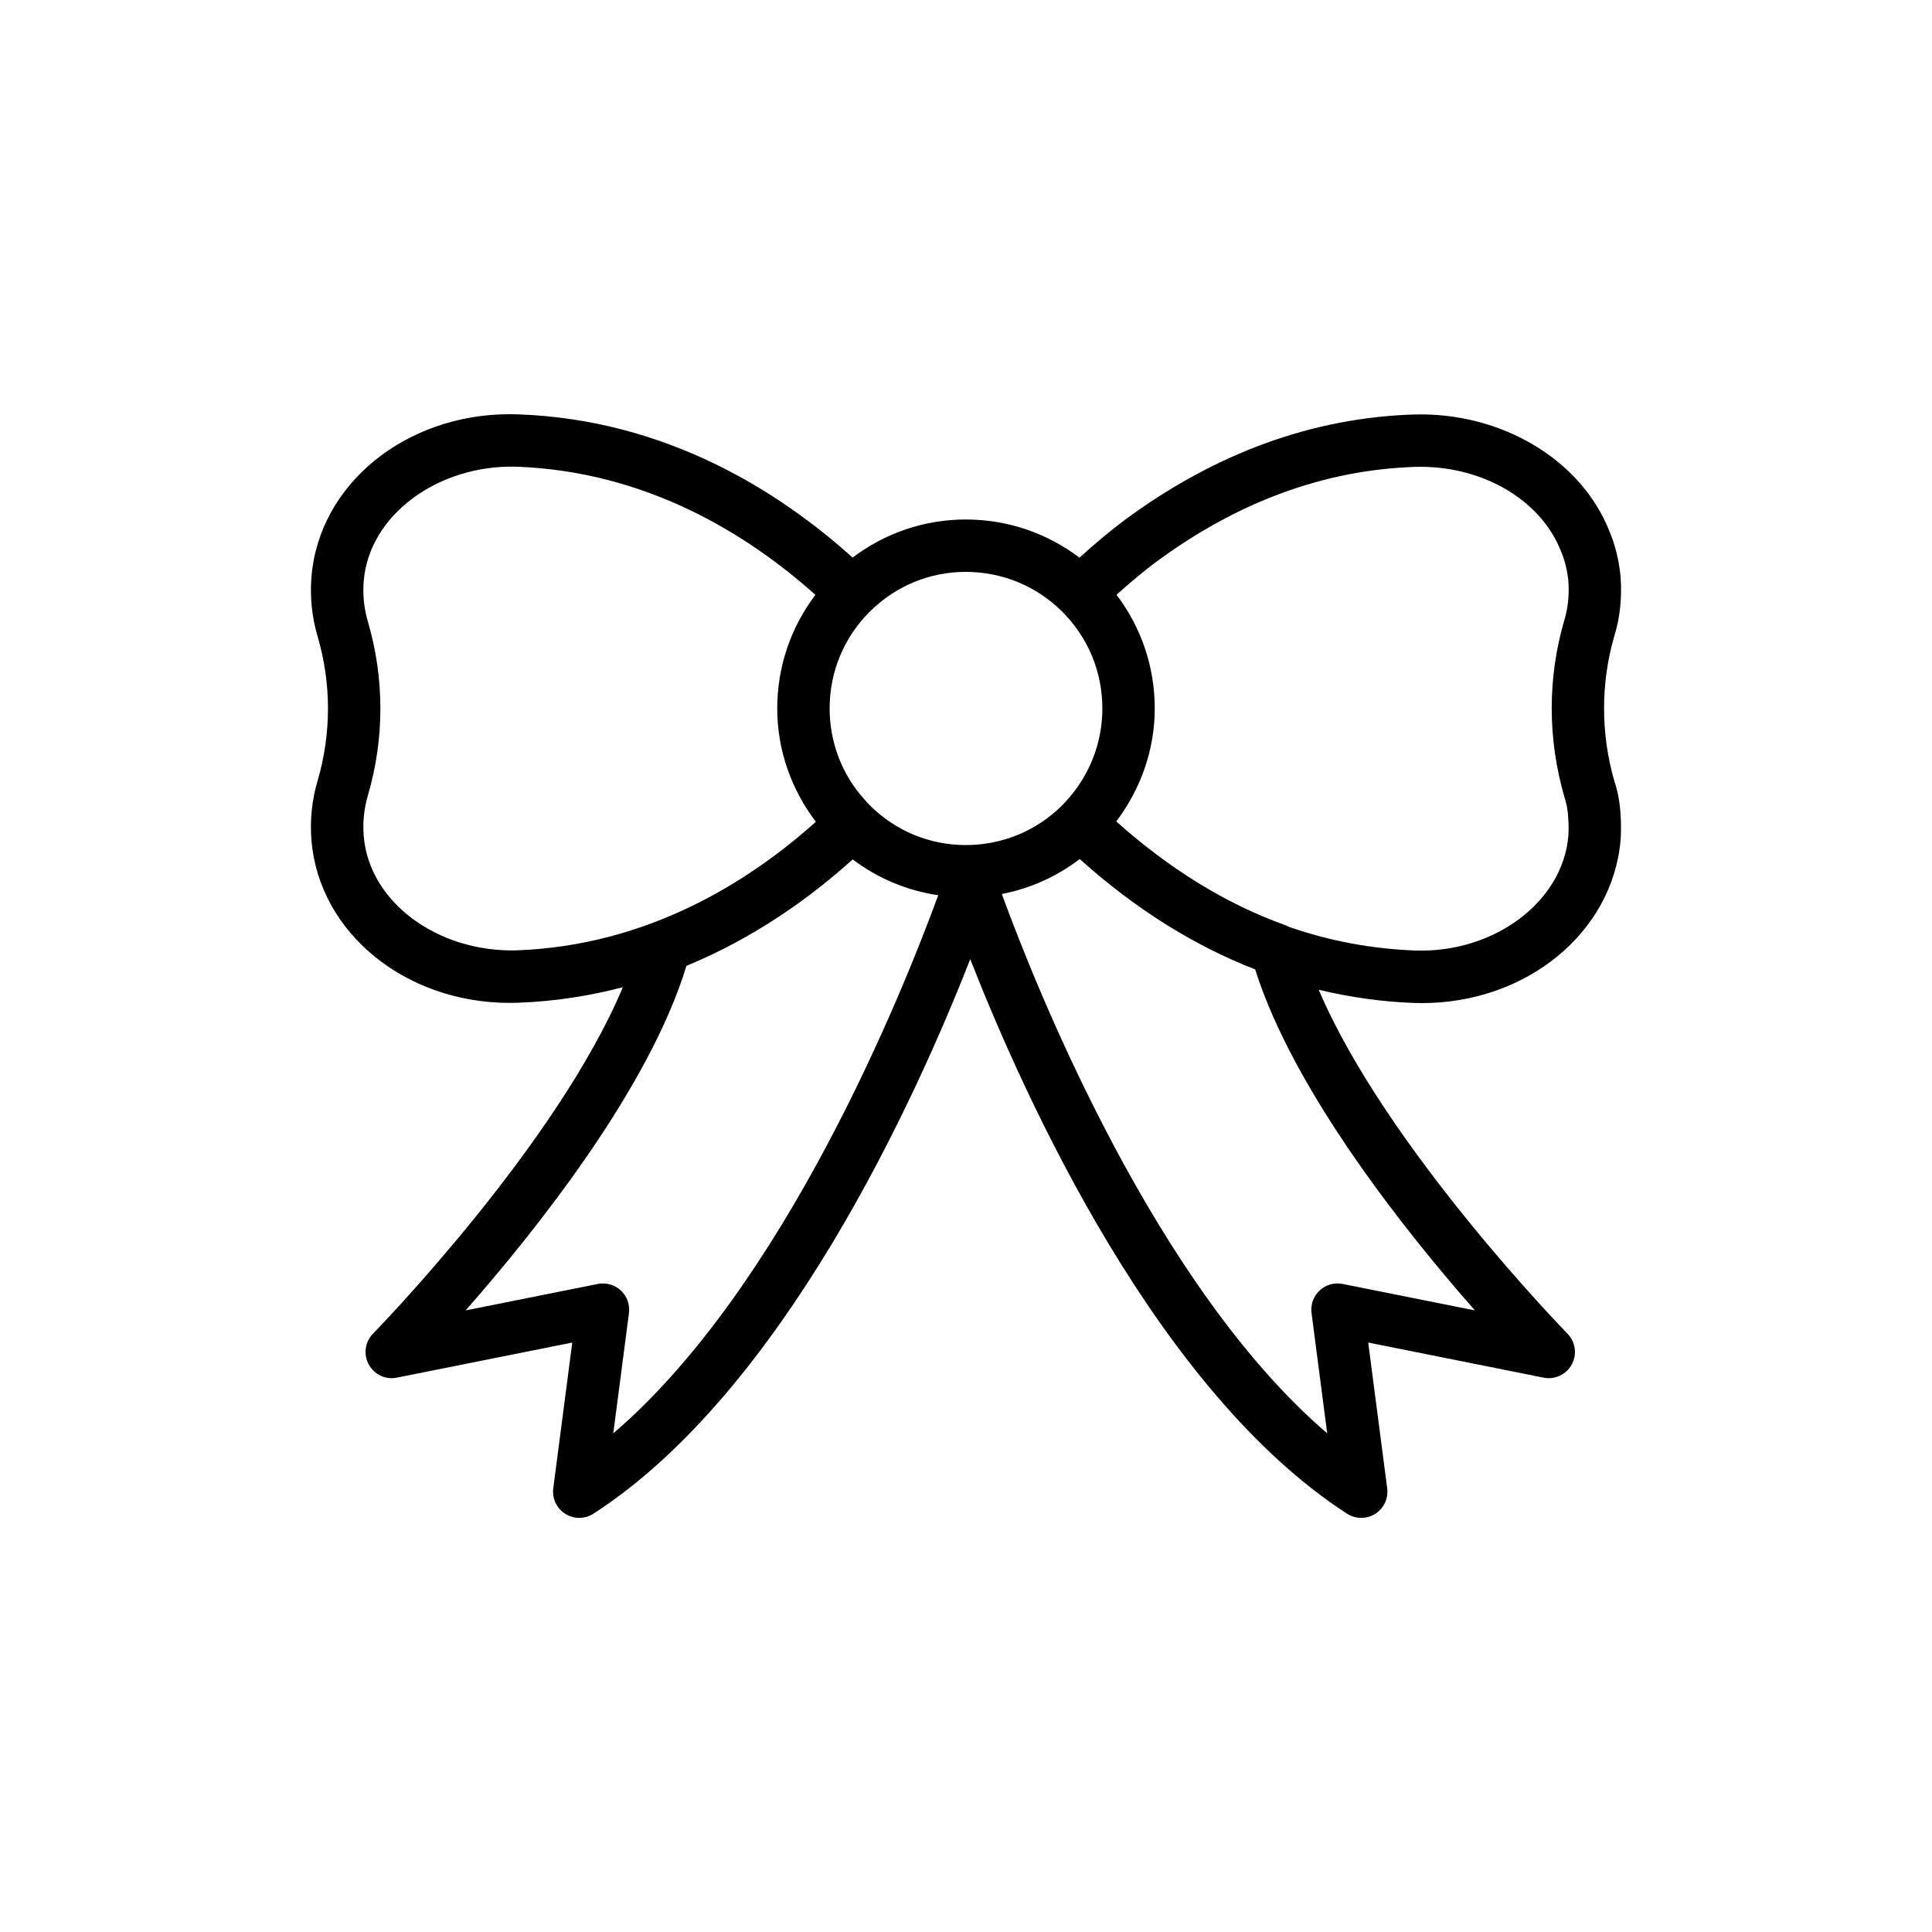 <?xml version="1.0" encoding="UTF-8"?>
<!-- Uploaded to: ICON Repo, www.svgrepo.com, Generator: ICON Repo Mixer Tools -->
<svg fill="#000000" width="800px" height="800px" version="1.1" viewBox="144 144 512 512" xmlns="http://www.w3.org/2000/svg">
 <path d="m571.77 312.68c1.547-4.922 2.121-10.246 1.688-15.992-0.434-4.301-1.43-8.32-2.894-11.773-7.461-19.109-28.68-31.723-51.816-31.07-26.957 0.84-52.781 10.266-76.773 28.027-3.894 2.902-7.82 6.242-11.902 9.91-8.641-6.531-19.109-10.113-30.133-10.113-10.945 0-21.363 3.574-29.992 10.098-19.375-17.461-49.355-36.59-88.703-37.961-0.727-0.027-1.445-0.039-2.172-0.039-27.629 0-50.5 18.566-52.527 43.047-0.441 5.356 0.102 10.668 1.605 15.773 3.688 12.551 3.688 25.816 0 38.367-1.504 5.106-2.047 10.418-1.605 15.773 2.027 24.48 24.895 43.047 52.527 43.047 0.719 0 1.445-0.016 2.172-0.039 9.879-0.344 19.137-1.844 27.816-4.117-17.566 41.953-65.66 91.25-66.191 91.789-2.137 2.176-2.609 5.484-1.16 8.172 1.457 2.68 4.477 4.129 7.473 3.508l46.473-9.297-5.031 38.621c-0.352 2.68 0.887 5.324 3.176 6.769 1.133 0.711 2.422 1.07 3.707 1.07 1.309 0 2.625-0.375 3.769-1.113 50.148-32.426 85.141-109.42 99.848-146.95 14.707 37.523 49.699 114.52 99.844 146.95 1.145 0.738 2.461 1.113 3.769 1.113 1.289 0 2.578-0.359 3.711-1.07 2.285-1.445 3.527-4.09 3.172-6.769l-5.031-38.625 46.48 9.305c3.004 0.609 6.016-0.836 7.473-3.508 1.453-2.684 0.977-5.996-1.16-8.172-0.531-0.535-48.113-49.309-65.906-91.113 8.262 1.961 16.695 3.195 25.25 3.492 0.707 0.027 1.402 0.039 2.109 0.039 27.605 0 50.535-18.602 52.645-43.266 0.137-2.172 0.137-4.348 0.008-6.227-0.141-3.324-0.73-6.559-1.668-9.332-3.625-12.598-3.625-25.902-0.047-38.324zm-146.42-6.734c6.957 6.863 10.789 16.031 10.789 25.809 0 9.004-3.301 17.605-9.48 24.418-0.453 0.535-0.902 0.977-1.309 1.383-6.801 6.699-15.828 10.395-25.41 10.395-9.5 0-18.484-3.695-25.254-10.363-0.434-0.434-0.875-0.859-1.52-1.633-6-6.598-9.305-15.195-9.305-24.203 0-9.777 3.832-18.945 10.781-25.805 0.016-0.012 0.031-0.023 0.043-0.035 0.012-0.012 0.027-0.016 0.035-0.027 0.004-0.004 0.004-0.008 0.008-0.008 6.801-6.656 15.742-10.324 25.207-10.324 9.586 0.004 18.613 3.695 25.414 10.395zm-144.59 89.914c-20.926 0.473-38.934-12.859-40.363-30.273-0.305-3.648 0.062-7.25 1.078-10.715 4.441-15.113 4.441-31.094 0-46.207-1.016-3.465-1.383-7.066-1.078-10.715 1.43-17.422 19.625-30.793 40.363-30.273 34.918 1.223 61.746 18.238 79.328 33.961-6.527 8.637-10.113 19.078-10.113 30.117 0 11.055 3.769 21.547 10.242 30.023-17.574 15.758-44.441 32.855-79.457 34.082zm25.766 128 4.156-31.898c0.293-2.219-0.508-4.441-2.144-5.969-1.633-1.527-3.898-2.156-6.102-1.734l-35.039 7.012c18.383-20.898 48.602-58.715 58.52-91.309 18.082-7.461 32.852-18.105 44.059-28.211 6.676 5.043 14.426 8.285 22.668 9.496-9.438 25.766-40.688 103.71-86.117 142.61zm193.29-39.602c-2.203-0.434-4.469 0.203-6.102 1.734-1.633 1.527-2.434 3.75-2.144 5.969l4.156 31.891c-45.578-39.039-76.926-117.48-86.23-142.93 7.504-1.441 14.523-4.617 20.648-9.266 14.445 12.984 30.023 22.852 46.492 29.246 10.207 32.375 40.012 69.668 58.223 90.363zm19.395-88.355c-11.473-0.406-22.75-2.504-33.535-6.238-0.34-0.191-0.707-0.359-1.086-0.496-15.824-5.668-30.816-15.02-44.766-27.477 6.488-8.602 10.199-19.004 10.199-29.941 0-11.047-3.59-21.492-10.129-30.137 3.562-3.18 6.996-6.09 10.359-8.598 21.66-16.039 44.844-24.543 68.953-25.293 17.328-0.434 33.074 8.531 38.492 22.418 0.996 2.352 1.648 5.019 1.926 7.758 0.285 3.805-0.09 7.371-1.152 10.77-4.348 15.102-4.348 31.066 0.09 46.453 0.609 1.824 0.965 3.777 1.059 5.961 0.094 1.477 0.094 3.043 0.012 4.457-1.488 17.445-19.609 31-40.422 30.363z"/>
</svg>